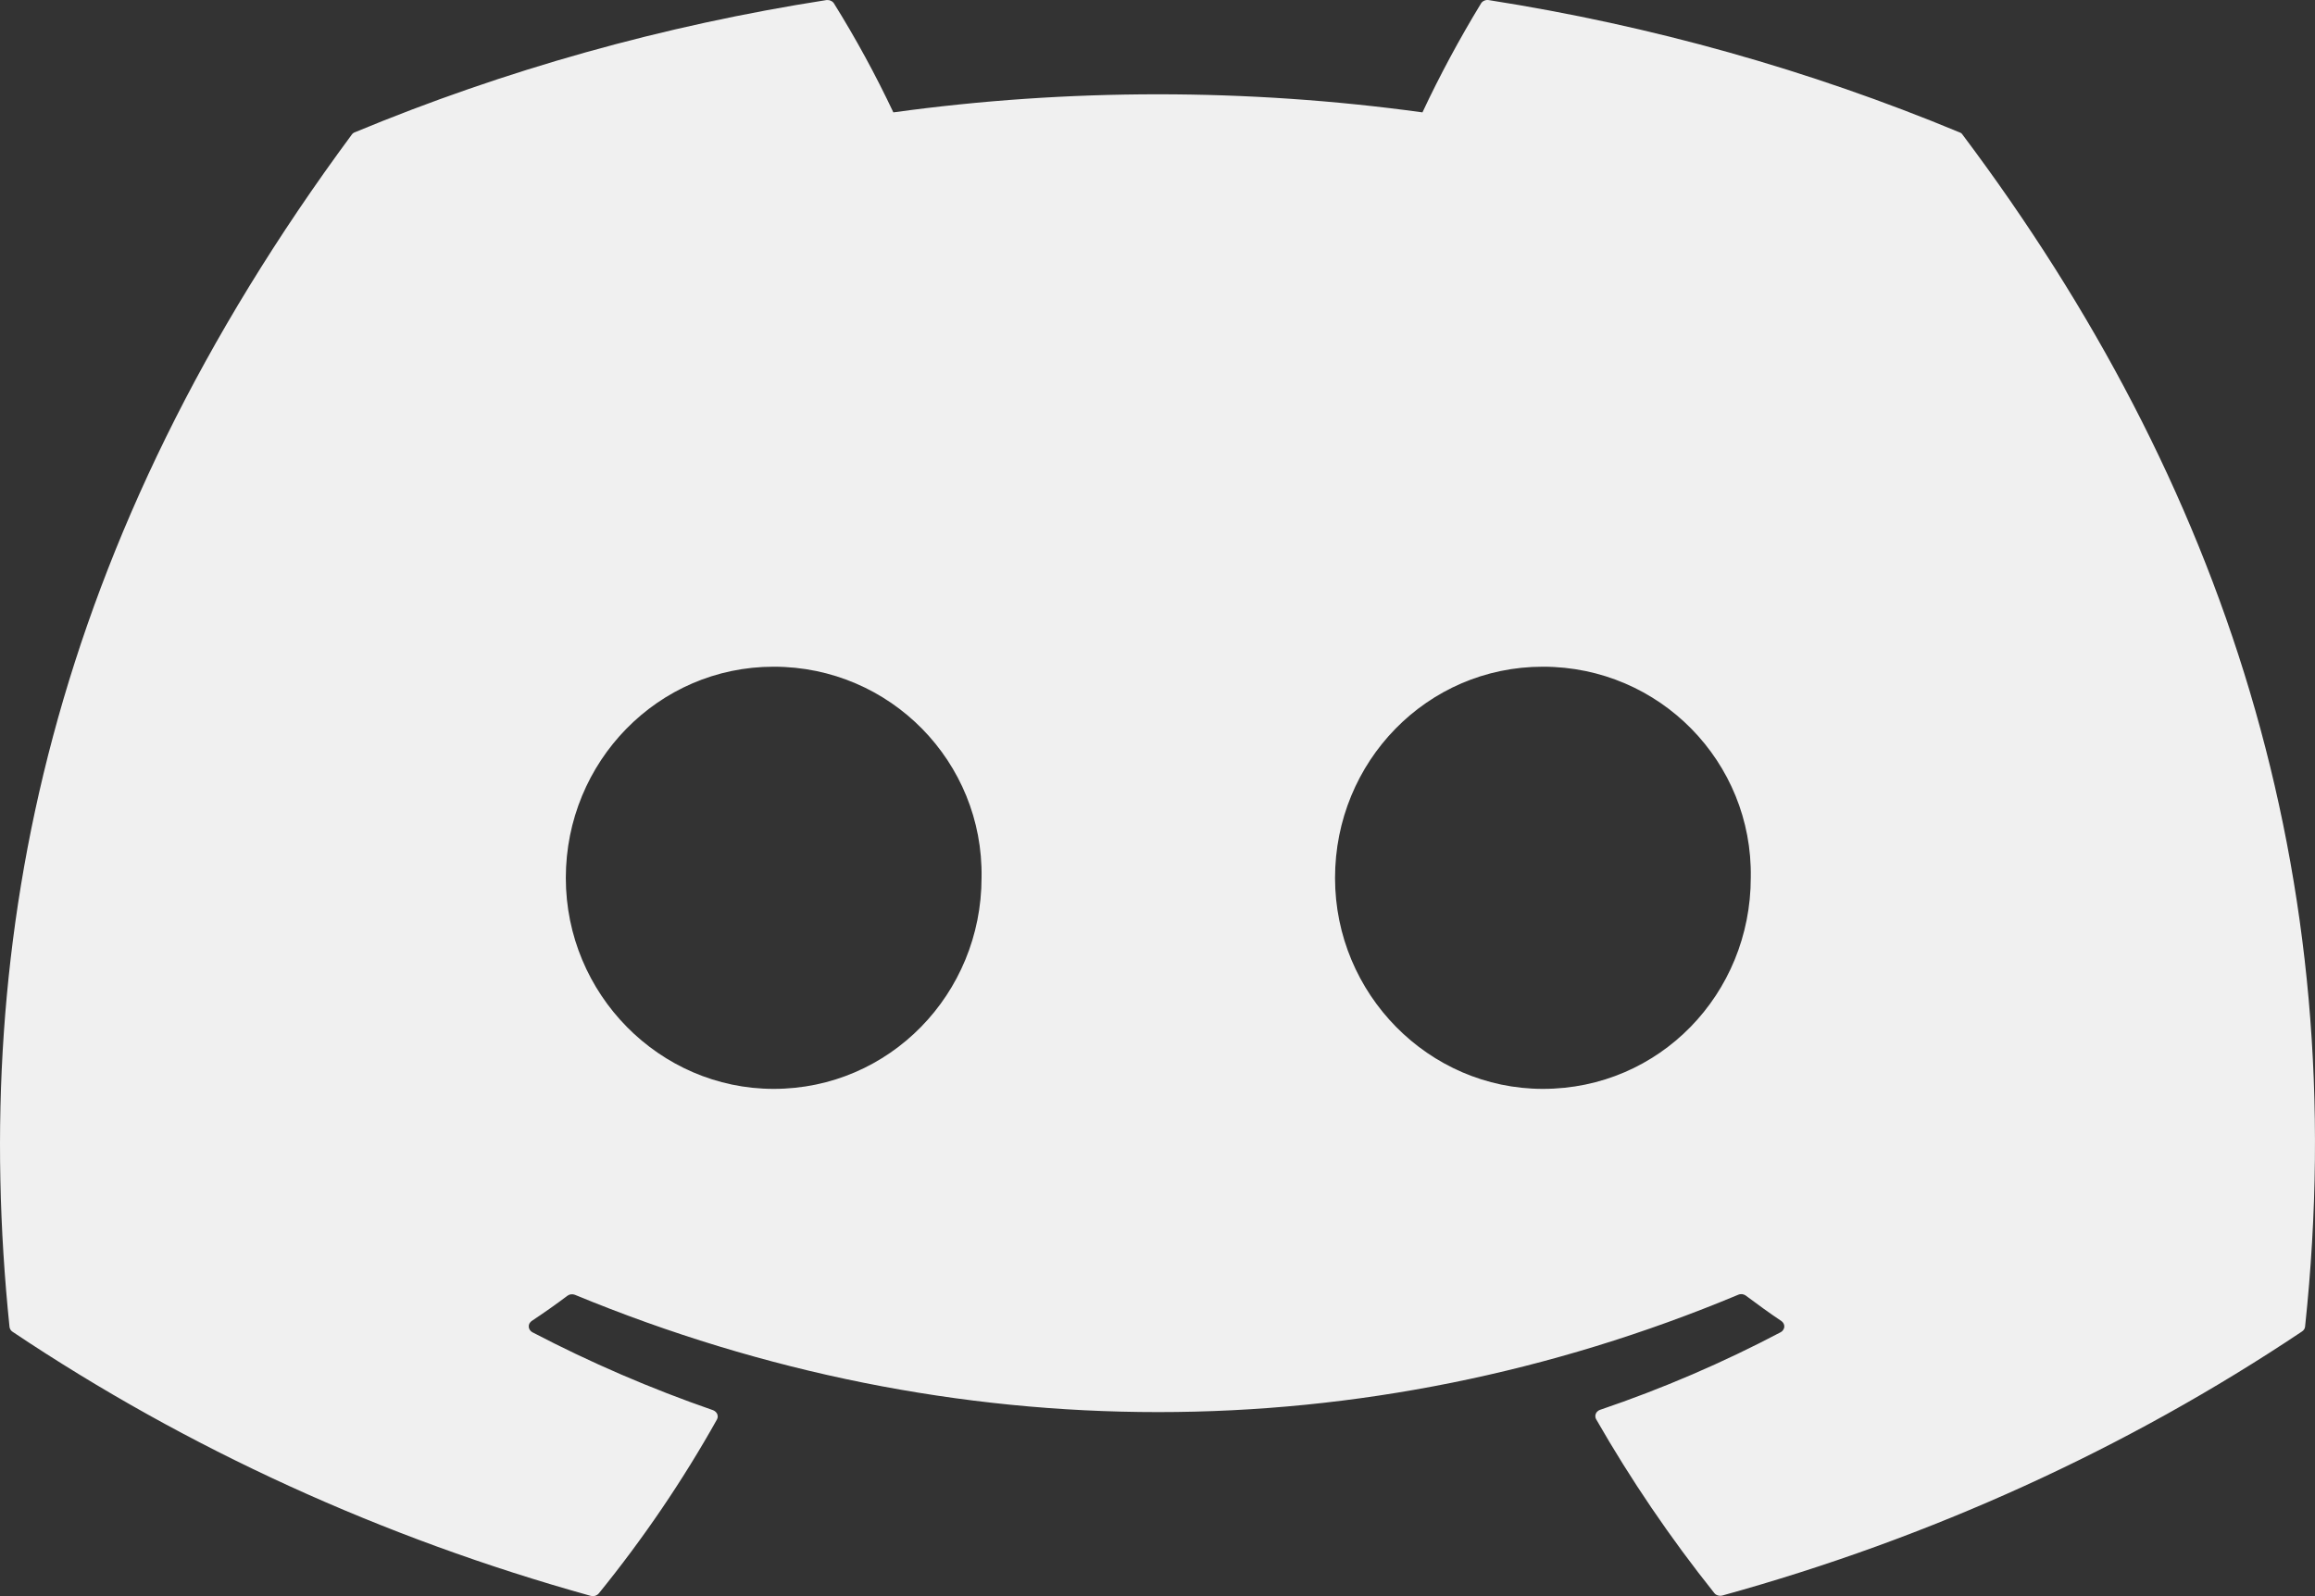 <svg width="29" height="20" viewBox="0 0 29 20" fill="none" xmlns="http://www.w3.org/2000/svg">
<rect x="0" y="0" width="29" height="20" fill="#333333" stroke="none"/>
<path d="M24.586 1.689C24.577 1.674 24.563 1.663 24.546 1.658C22.667 0.877 20.685 0.32 18.648 0.001C18.629 -0.002 18.61 0.001 18.594 0.008C18.577 0.015 18.563 0.027 18.554 0.041C18.284 0.485 18.038 0.941 17.819 1.408C15.622 1.106 13.388 1.106 11.191 1.408C10.97 0.94 10.722 0.484 10.446 0.041C10.437 0.027 10.423 0.016 10.406 0.009C10.389 0.001 10.371 -0.001 10.352 0.001C8.312 0.319 6.326 0.876 4.444 1.658C4.428 1.664 4.414 1.675 4.405 1.689C0.647 6.773 -0.384 11.729 0.119 16.626C0.12 16.638 0.125 16.65 0.131 16.661C0.138 16.672 0.147 16.681 0.158 16.688C2.347 18.154 4.796 19.272 7.398 19.996C7.417 20.001 7.437 20.001 7.456 19.996C7.474 19.99 7.49 19.979 7.502 19.965C8.06 19.277 8.555 18.548 8.981 17.787C8.987 17.776 8.99 17.765 8.991 17.753C8.991 17.741 8.989 17.73 8.985 17.719C8.98 17.708 8.973 17.698 8.964 17.69C8.955 17.681 8.944 17.675 8.932 17.67C8.15 17.399 7.393 17.072 6.668 16.693C6.656 16.686 6.645 16.676 6.637 16.664C6.629 16.653 6.625 16.639 6.624 16.626C6.623 16.612 6.625 16.599 6.631 16.586C6.638 16.574 6.647 16.563 6.658 16.554C6.811 16.452 6.964 16.345 7.107 16.237C7.12 16.227 7.135 16.221 7.152 16.218C7.169 16.216 7.186 16.218 7.201 16.224C11.945 18.184 17.084 18.184 21.774 16.224C21.789 16.217 21.806 16.215 21.823 16.216C21.839 16.218 21.855 16.224 21.868 16.233C22.011 16.34 22.164 16.452 22.317 16.554C22.329 16.563 22.338 16.574 22.344 16.586C22.35 16.599 22.353 16.612 22.352 16.626C22.351 16.639 22.346 16.653 22.338 16.664C22.331 16.676 22.32 16.686 22.307 16.693C21.584 17.074 20.827 17.4 20.043 17.666C20.031 17.67 20.02 17.677 20.012 17.685C20.002 17.693 19.995 17.703 19.991 17.714C19.986 17.725 19.984 17.737 19.985 17.748C19.985 17.76 19.988 17.771 19.994 17.782C20.428 18.54 20.922 19.268 21.474 19.96C21.485 19.975 21.501 19.986 21.52 19.991C21.538 19.997 21.558 19.997 21.577 19.992C24.187 19.271 26.643 18.152 28.837 16.684C28.848 16.677 28.857 16.667 28.864 16.657C28.871 16.646 28.875 16.634 28.876 16.621C29.478 10.965 27.86 6.05 24.586 1.689ZM9.692 13.644C8.261 13.644 7.088 12.456 7.088 11.001C7.088 9.546 8.242 8.354 9.692 8.354C11.156 8.354 12.32 9.55 12.296 10.996C12.296 12.456 11.142 13.644 9.692 13.644ZM19.328 13.644C17.898 13.644 16.724 12.456 16.724 11.001C16.724 9.546 17.873 8.354 19.328 8.354C20.793 8.354 21.957 9.55 21.932 10.996C21.932 12.456 20.788 13.644 19.328 13.644Z" fill="#F0F0F0"/>
</svg>

